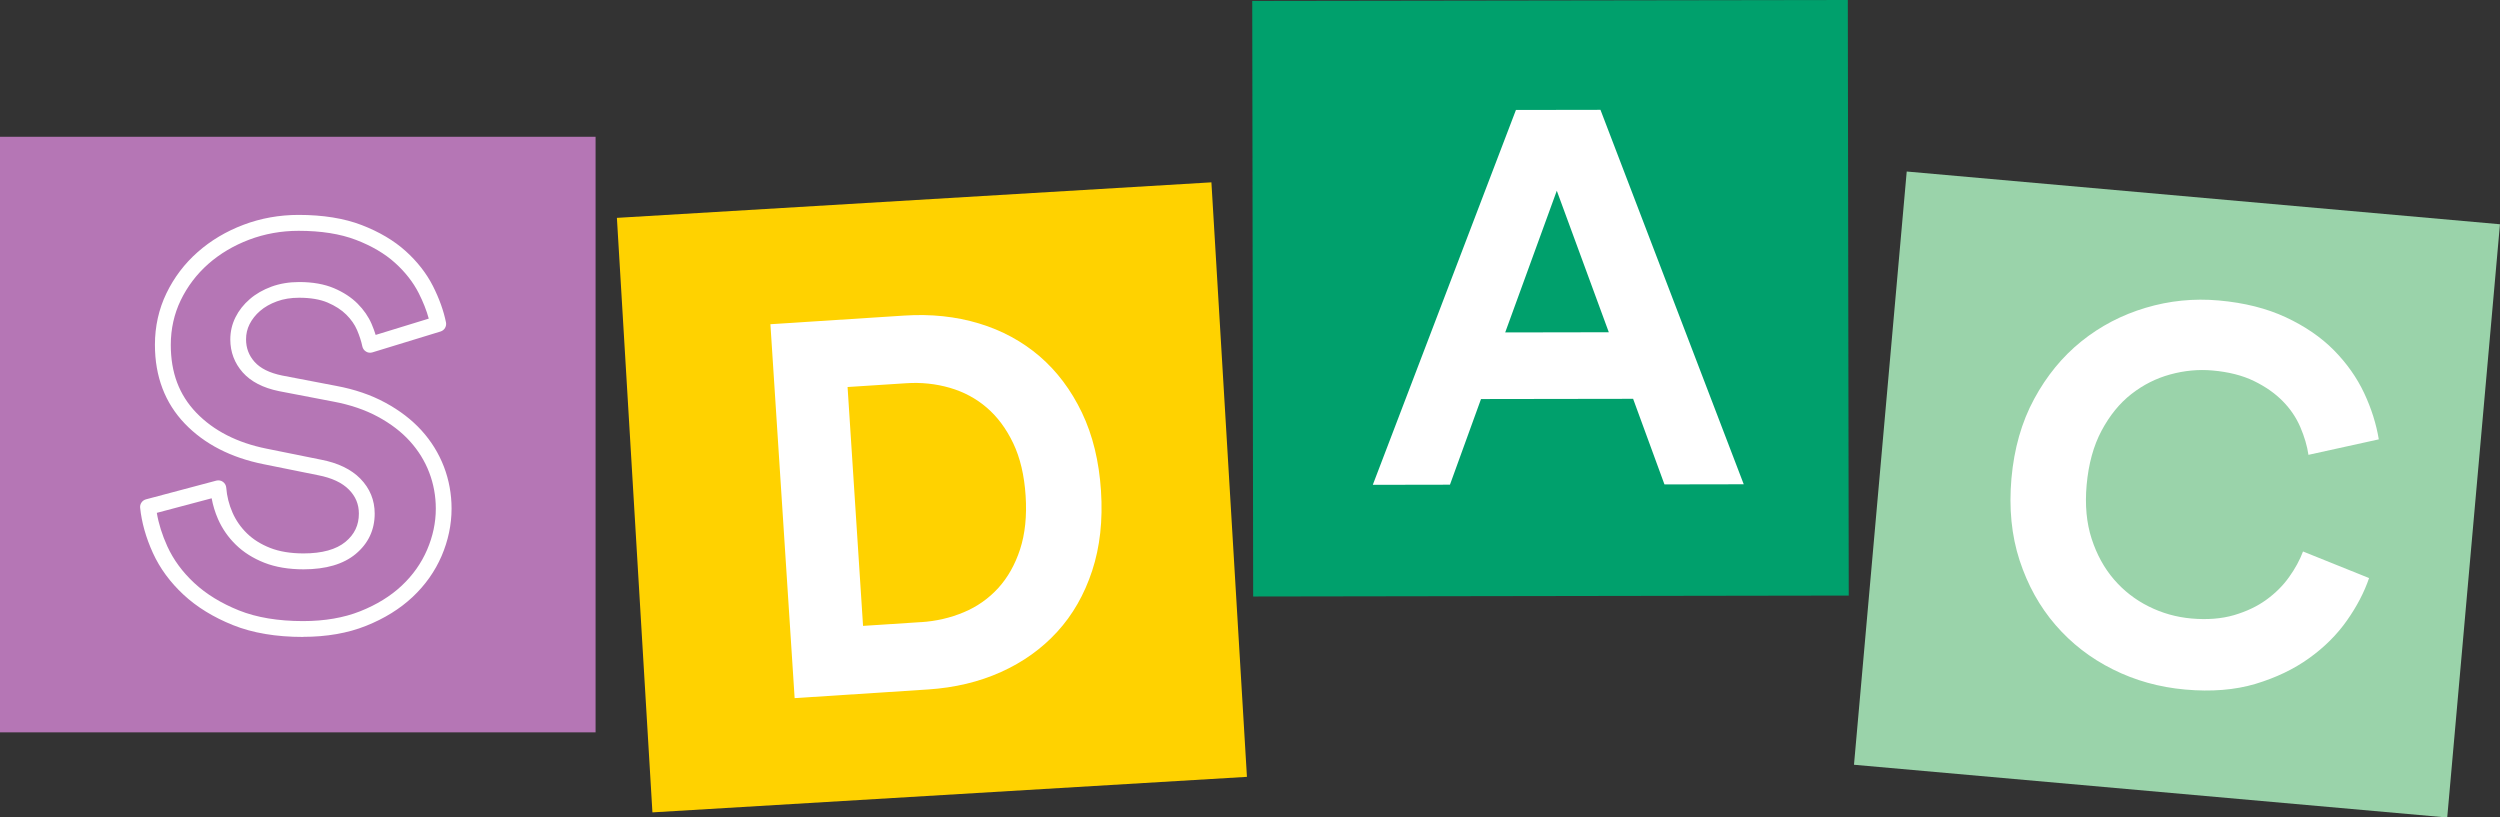 <?xml version="1.0" encoding="UTF-8"?>
<svg xmlns="http://www.w3.org/2000/svg" id="Calque_1" data-name="Calque 1" viewBox="0 0 542.67 177.43">
  <rect x="0" y="0" width="542.67" height="177.43" fill="#333333" stroke="none"/>
  <defs>
    <style>
      .cls-1 {
        fill: #fff;
      }

      .cls-2 {
        fill: #ffd200;
      }

      .cls-3 {
        fill: #00a06c;
      }

      .cls-4 {
        fill: #b576b5;
      }

      .cls-5 {
        fill: #9ad3aa;
      }
    </style>
  </defs>
  <rect class="cls-4" y="29.69" width="129.28" height="129.28"></rect>
  <path class="cls-1" d="M65.77,138.26c-5.84,0-10.95-.86-15.2-2.57-4.24-1.7-7.85-3.92-10.73-6.6-2.9-2.69-5.14-5.74-6.66-9.08-1.51-3.32-2.43-6.61-2.76-9.78-.09-.84,.45-1.62,1.27-1.84l15.26-4.06c.5-.13,1.02-.04,1.44,.26,.42,.3,.68,.76,.72,1.27,.14,1.86,.6,3.68,1.36,5.41,.74,1.69,1.8,3.21,3.15,4.52,1.33,1.3,3.02,2.36,5.03,3.15,2.01,.79,4.45,1.19,7.25,1.19,4.02,0,7.08-.85,9.1-2.52,1.95-1.62,2.9-3.62,2.9-6.13,0-2.01-.7-3.71-2.14-5.18-1.49-1.52-3.75-2.58-6.73-3.15l-11.83-2.39c-7.08-1.42-12.82-4.37-17.07-8.79-4.31-4.49-6.5-10.25-6.5-17.12,0-3.99,.84-7.76,2.5-11.19,1.65-3.42,3.93-6.43,6.79-8.95,2.83-2.5,6.18-4.5,9.95-5.92,3.76-1.42,7.78-2.14,11.95-2.14,5.27,0,9.88,.74,13.68,2.2,3.81,1.47,7.02,3.37,9.54,5.64,2.52,2.27,4.52,4.82,5.93,7.59,1.38,2.73,2.33,5.39,2.84,7.9,.17,.87-.34,1.72-1.18,1.98l-14.79,4.53c-.46,.15-.96,.09-1.38-.17-.42-.25-.71-.66-.81-1.14-.22-1.06-.6-2.26-1.15-3.55-.51-1.18-1.29-2.3-2.33-3.33-1.03-1.03-2.39-1.91-4.05-2.62-1.65-.7-3.73-1.05-6.19-1.05-1.78,0-3.41,.26-4.83,.79-1.43,.52-2.66,1.22-3.64,2.07-.98,.84-1.74,1.81-2.28,2.87-.52,1.04-.77,2.11-.77,3.29,0,1.89,.6,3.49,1.83,4.88,1.25,1.42,3.26,2.42,5.98,2.98l11.79,2.26c3.97,.74,7.55,1.96,10.63,3.64,3.11,1.68,5.75,3.71,7.85,6.02,2.13,2.34,3.76,5,4.87,7.88,1.1,2.87,1.66,5.93,1.66,9.08,0,3.49-.73,6.95-2.16,10.29-1.44,3.34-3.56,6.34-6.31,8.92-2.73,2.56-6.12,4.67-10.09,6.25-3.96,1.59-8.57,2.39-13.69,2.39Zm-31.73-26.93c.39,2.36,1.16,4.79,2.28,7.26,1.33,2.91,3.3,5.6,5.87,7.98,2.57,2.39,5.82,4.38,9.67,5.93,3.84,1.54,8.53,2.32,13.92,2.32,4.69,0,8.86-.72,12.42-2.14,3.57-1.42,6.6-3.29,9.01-5.56,2.4-2.25,4.25-4.87,5.5-7.78,1.25-2.9,1.89-5.91,1.89-8.92,0-2.73-.48-5.37-1.43-7.85-.95-2.49-2.36-4.77-4.2-6.8-1.83-2.03-4.17-3.81-6.94-5.31-2.77-1.5-6.01-2.6-9.63-3.28l-11.82-2.27c-3.49-.71-6.14-2.09-7.89-4.07-1.79-2.02-2.7-4.43-2.7-7.16,0-1.7,.38-3.32,1.13-4.82,.73-1.47,1.78-2.8,3.11-3.94,1.29-1.12,2.88-2.03,4.7-2.7,1.8-.66,3.83-1,6.01-1,2.92,0,5.45,.45,7.54,1.33,2.07,.88,3.79,2.01,5.13,3.35,1.34,1.34,2.37,2.83,3.05,4.41,.35,.83,.65,1.62,.88,2.39l11.53-3.54c-.48-1.77-1.21-3.61-2.17-5.51-1.21-2.39-2.95-4.61-5.16-6.6-2.2-1.99-5.05-3.67-8.47-4.98-3.41-1.31-7.6-1.97-12.45-1.97-3.75,0-7.36,.65-10.73,1.92-3.38,1.28-6.37,3.06-8.89,5.28-2.51,2.22-4.52,4.87-5.97,7.87-1.43,2.96-2.16,6.22-2.16,9.69,0,6.03,1.81,10.85,5.54,14.73,3.75,3.9,8.88,6.52,15.26,7.8l11.82,2.39c3.66,.7,6.54,2.09,8.53,4.12,2.07,2.12,3.11,4.67,3.11,7.58,0,3.54-1.39,6.5-4.14,8.78-2.65,2.2-6.45,3.32-11.3,3.32-3.23,0-6.09-.48-8.51-1.43-2.44-.96-4.51-2.27-6.17-3.89-1.67-1.62-2.98-3.51-3.9-5.61-.63-1.45-1.09-2.95-1.37-4.49l-11.9,3.16Z"></path>
  <rect class="cls-2" x="137.65" y="43.31" width="129.28" height="129.28" transform="translate(-6.08 12.27) rotate(-3.42)"></rect>
  <path class="cls-1" d="M172.49,151.54l-5.26-81.16,29.07-1.88c5.8-.38,11.2,.2,16.21,1.71,5,1.51,9.38,3.9,13.16,7.13,3.77,3.25,6.83,7.32,9.18,12.22,2.35,4.91,3.72,10.56,4.14,16.97,.42,6.41-.22,12.2-1.92,17.37-1.7,5.17-4.23,9.58-7.59,13.25-3.36,3.67-7.43,6.58-12.19,8.72-4.77,2.15-10.05,3.41-15.85,3.79l-28.96,1.88Zm27.44-16.49c3.28-.21,6.38-.93,9.28-2.15,2.91-1.22,5.4-2.98,7.48-5.26,2.07-2.28,3.65-5.08,4.74-8.41,1.08-3.33,1.49-7.2,1.2-11.63-.29-4.42-1.18-8.22-2.69-11.38-1.51-3.16-3.42-5.74-5.74-7.73-2.31-1.99-4.99-3.43-8.03-4.31s-6.21-1.21-9.49-.99l-12.7,.82,3.36,51.85,12.59-.82Z"></path>
  <rect class="cls-3" x="271.92" y=".1" width="129.28" height="129.28" transform="translate(-.1 .53) rotate(-.09)"></rect>
  <path class="cls-1" d="M354.52,86.57l-33.04,.05-6.74,18.59-16.75,.03,31.07-81.37,18.35-.03,31.1,81.28-17.21,.03-6.8-18.57Zm-27.78-14.41l22.48-.04-11.29-30.72-11.2,30.76Z"></path>
  <g>
    <rect class="cls-5" x="407.92" y="42.68" width="129.28" height="129.28" transform="translate(11.35 -41.4) rotate(5.08)"></rect>
    <path class="cls-1" d="M474.35,149.68c-5.64-.5-10.88-1.96-15.73-4.39-4.85-2.42-9-5.64-12.44-9.63-3.45-3.99-6.04-8.67-7.8-14.05-1.75-5.37-2.33-11.3-1.76-17.77,.58-6.47,2.21-12.22,4.93-17.24,2.71-5.02,6.13-9.19,10.26-12.51,4.13-3.32,8.78-5.74,13.95-7.28,5.16-1.54,10.44-2.07,15.85-1.59,5.56,.49,10.43,1.72,14.59,3.66,4.16,1.95,7.64,4.33,10.42,7.15,2.78,2.82,4.96,5.91,6.55,9.27,1.58,3.36,2.64,6.73,3.19,10.07l-15.27,3.36c-.28-1.94-.88-3.95-1.77-6.03-.89-2.07-2.16-3.95-3.82-5.63-1.65-1.68-3.73-3.14-6.23-4.36-2.5-1.22-5.51-1.98-9.01-2.29-3.05-.27-6.11,.02-9.17,.86-3.07,.84-5.88,2.26-8.44,4.26-2.56,2-4.71,4.65-6.47,7.95-1.76,3.3-2.83,7.23-3.24,11.8-.39,4.35-.02,8.24,1.09,11.67,1.12,3.44,2.74,6.38,4.86,8.84,2.12,2.46,4.64,4.41,7.54,5.85,2.9,1.45,6,2.32,9.27,2.61,3.43,.3,6.5,.06,9.23-.73,2.71-.8,5.06-1.91,7.03-3.35,1.97-1.43,3.62-3.07,4.93-4.92,1.32-1.84,2.32-3.69,3.02-5.55l14.34,5.77c-1.04,3.06-2.63,6.12-4.79,9.19-2.15,3.07-4.89,5.81-8.21,8.19-3.32,2.39-7.21,4.25-11.66,5.59-4.46,1.33-9.54,1.74-15.26,1.23Z"></path>
  </g>
</svg>
